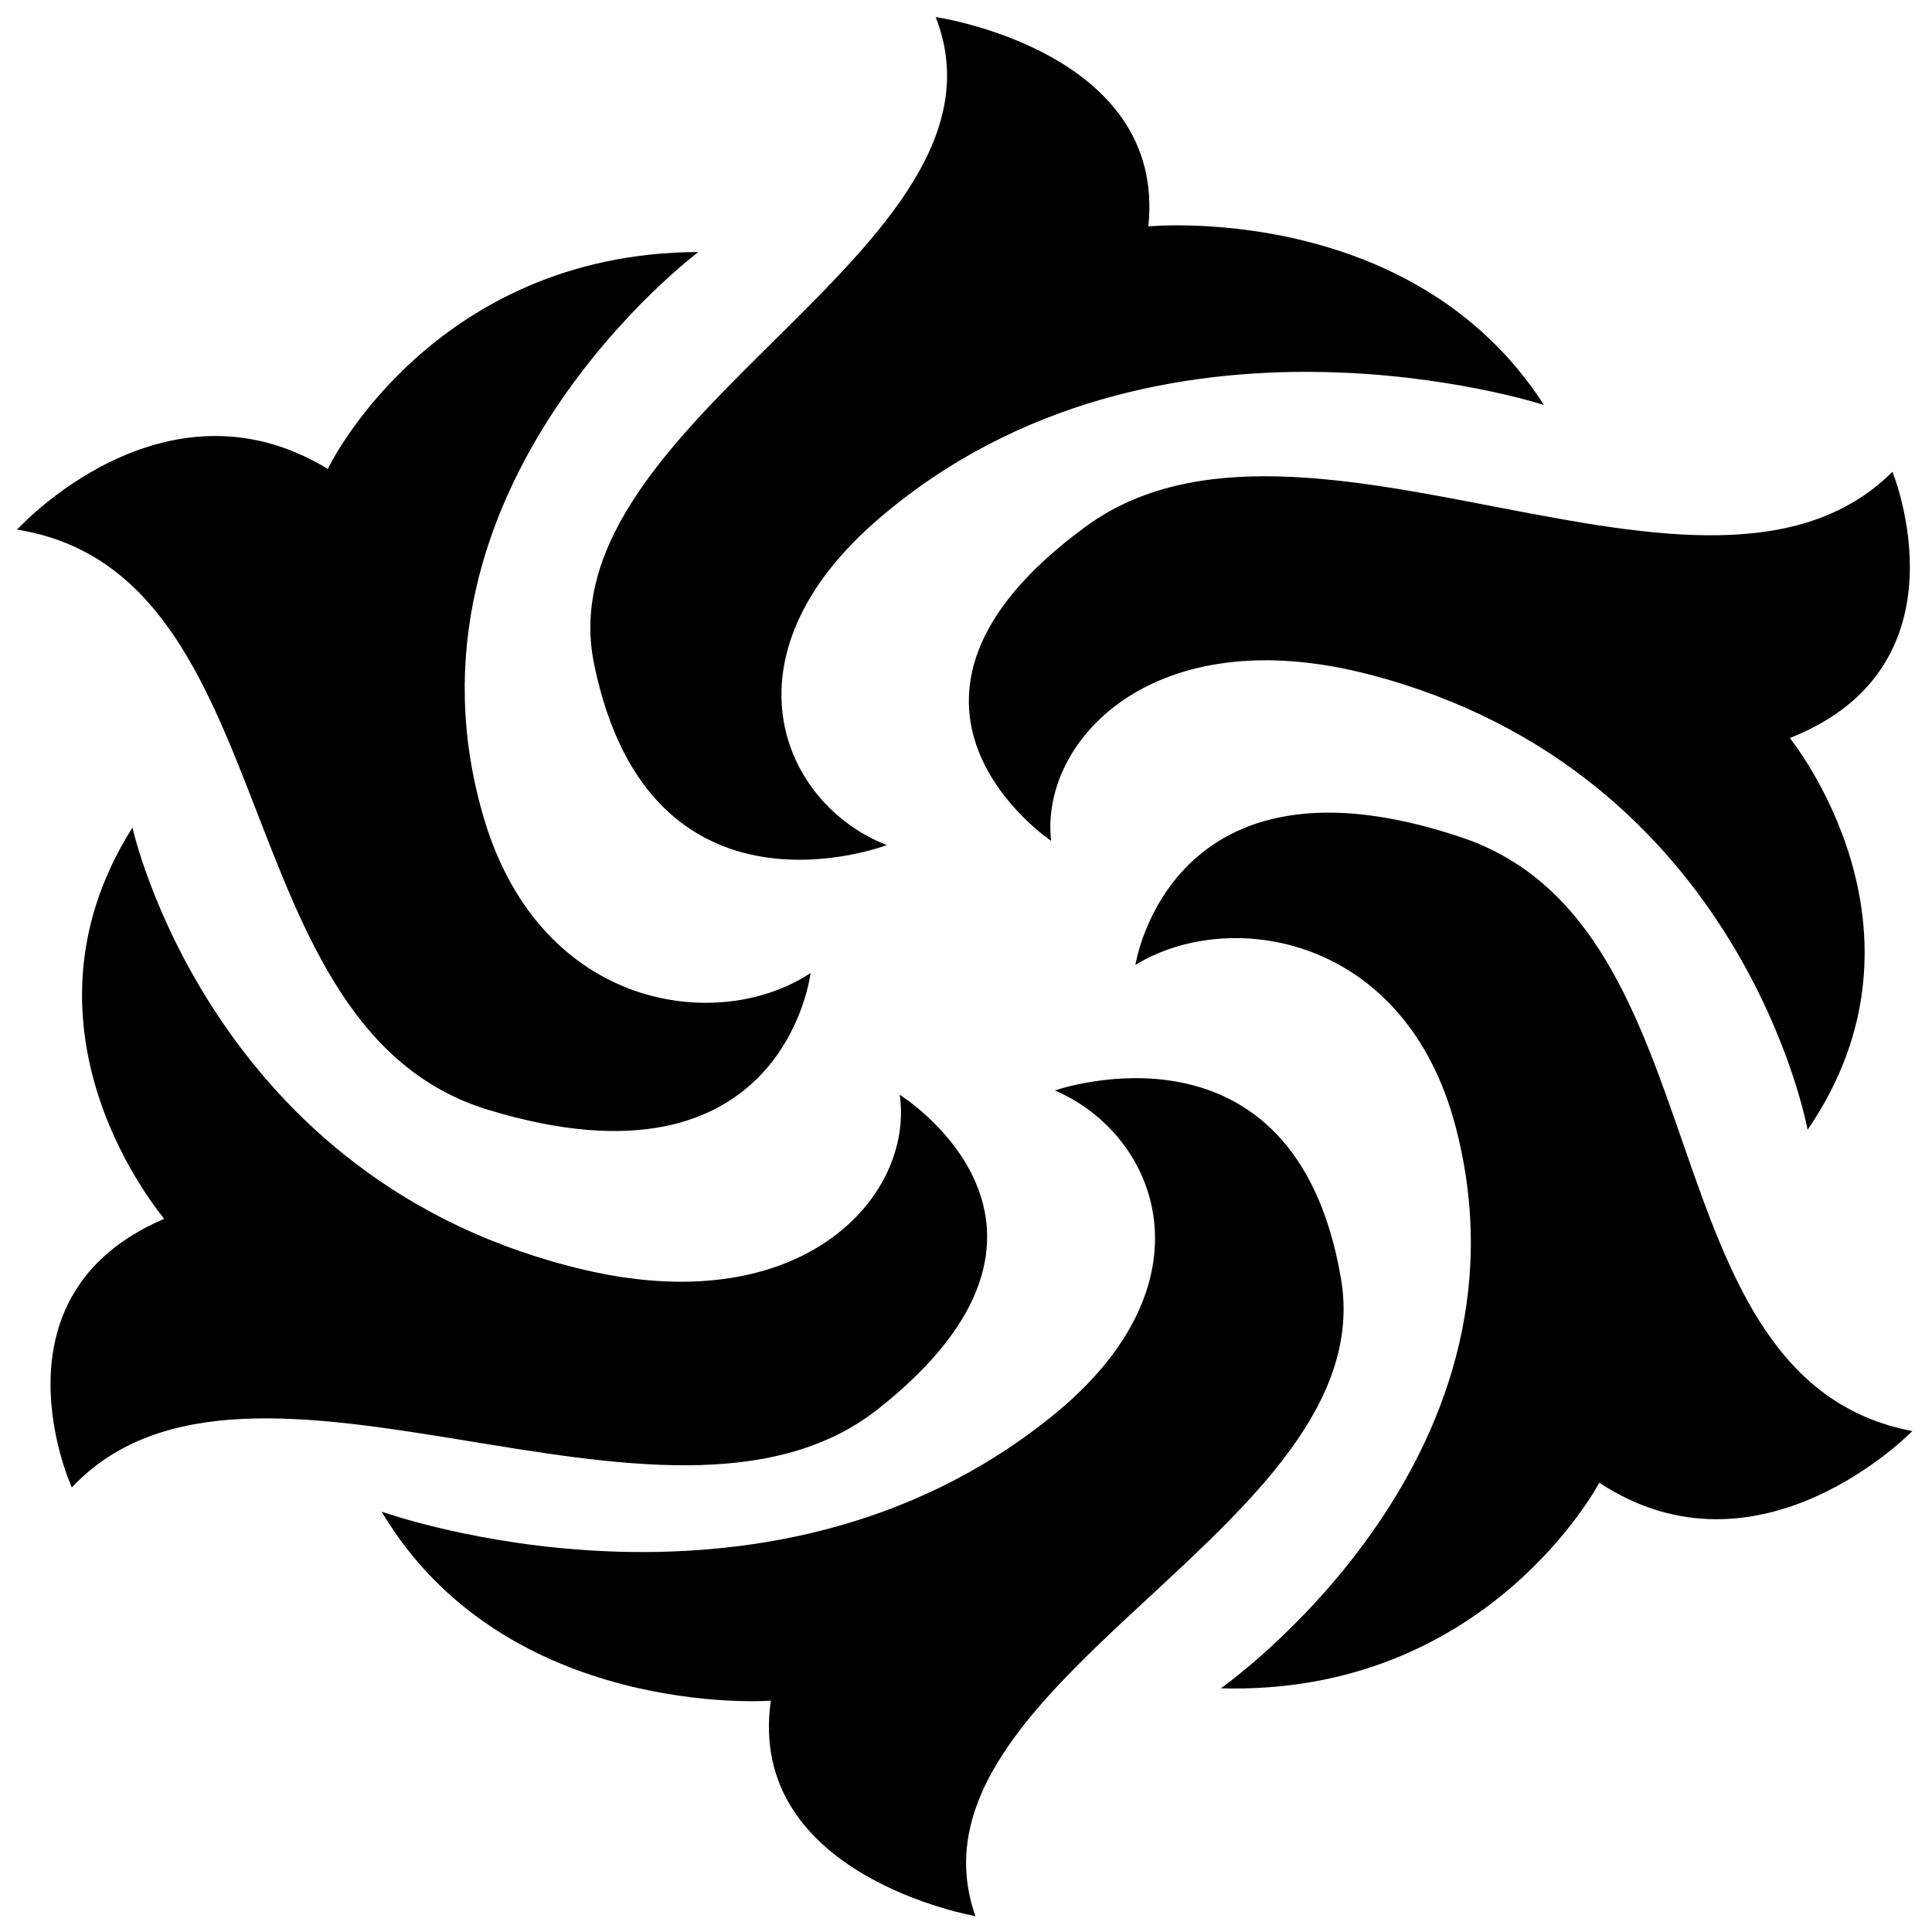 <svg width="1em" height="1em" xmlns="http://www.w3.org/2000/svg" fill="currentColor" focusable="false" viewBox="0 0 200 200">
  <path d="m39.503,156.481c0,0 39.406,14.221 69.252,-9.759c17.285,-13.829 11.116,-29.276 0.445,-33.837c0,0 24.844,-8.729 29.624,19.517c4.335,25.647 -46.353,41.732 -37.85,65.957c0,0 -23.788,-4.119 -21.176,-22.313c-0.056,0.049 -27.512,1.962 -40.295,-19.566l-0,0z" />
  <path d="m126.374,174.773c0,0 33.348,-23.293 24.344,-58.013c-5.169,-20.008 -23.454,-22.852 -33.181,-16.869c0,0 3.557,-23.391 33.792,-13.191c27.512,9.268 18.508,56.1 46.631,61.445c0,0 -15.785,16.281 -32.403,5.345c0,0 -11.561,22.067 -39.184,21.283l0,-0z" />
  <path d="m187.122,116.956c0,0 -6.67,-37.073 -45.353,-47.126c-22.343,-5.836 -34.126,6.816 -32.959,17.213c0,0 -21.343,-14.27 3.557,-32.513c22.565,-16.575 64.472,13.289 83.536,-5.688c0,0 8.281,20.106 -10.616,27.56c0,0.049 16.118,19.714 1.834,40.555l0,-0z" />
  <path d="m159.833,41.927c0,0 -39.906,-13.044 -68.807,11.72c-16.729,14.319 -10.06,29.619 0.778,33.837c0,0 -24.511,9.415 -30.291,-18.684c-5.336,-25.549 44.741,-43.056 35.348,-67.036c0,0 23.955,3.482 22.01,21.675c-0.056,0 27.345,-2.697 40.962,18.488l0,-0z" />
  <path d="m72.295,26.088c0,0 -32.458,24.274 -22.176,58.699c5.947,19.861 24.344,22.214 33.792,15.938c0,0 -2.723,23.489 -33.348,14.172c-27.79,-8.435 -20.564,-55.561 -48.799,-60.072c0,0 15.118,-16.673 32.18,-6.277c-0.056,0 10.727,-22.362 38.35,-22.46l0,0z" />
  <path d="m13.714,85.67c0,0 8.059,36.877 47.076,45.851c22.565,5.149 33.848,-7.846 32.347,-18.193c0,0 21.843,13.584 -2.334,32.611c-22.01,17.164 -64.972,-11.524 -83.369,8.042c0,0 -9.059,-19.861 9.56,-27.805c0.056,-0.049 -16.729,-19.272 -3.279,-40.506z" />
</svg>